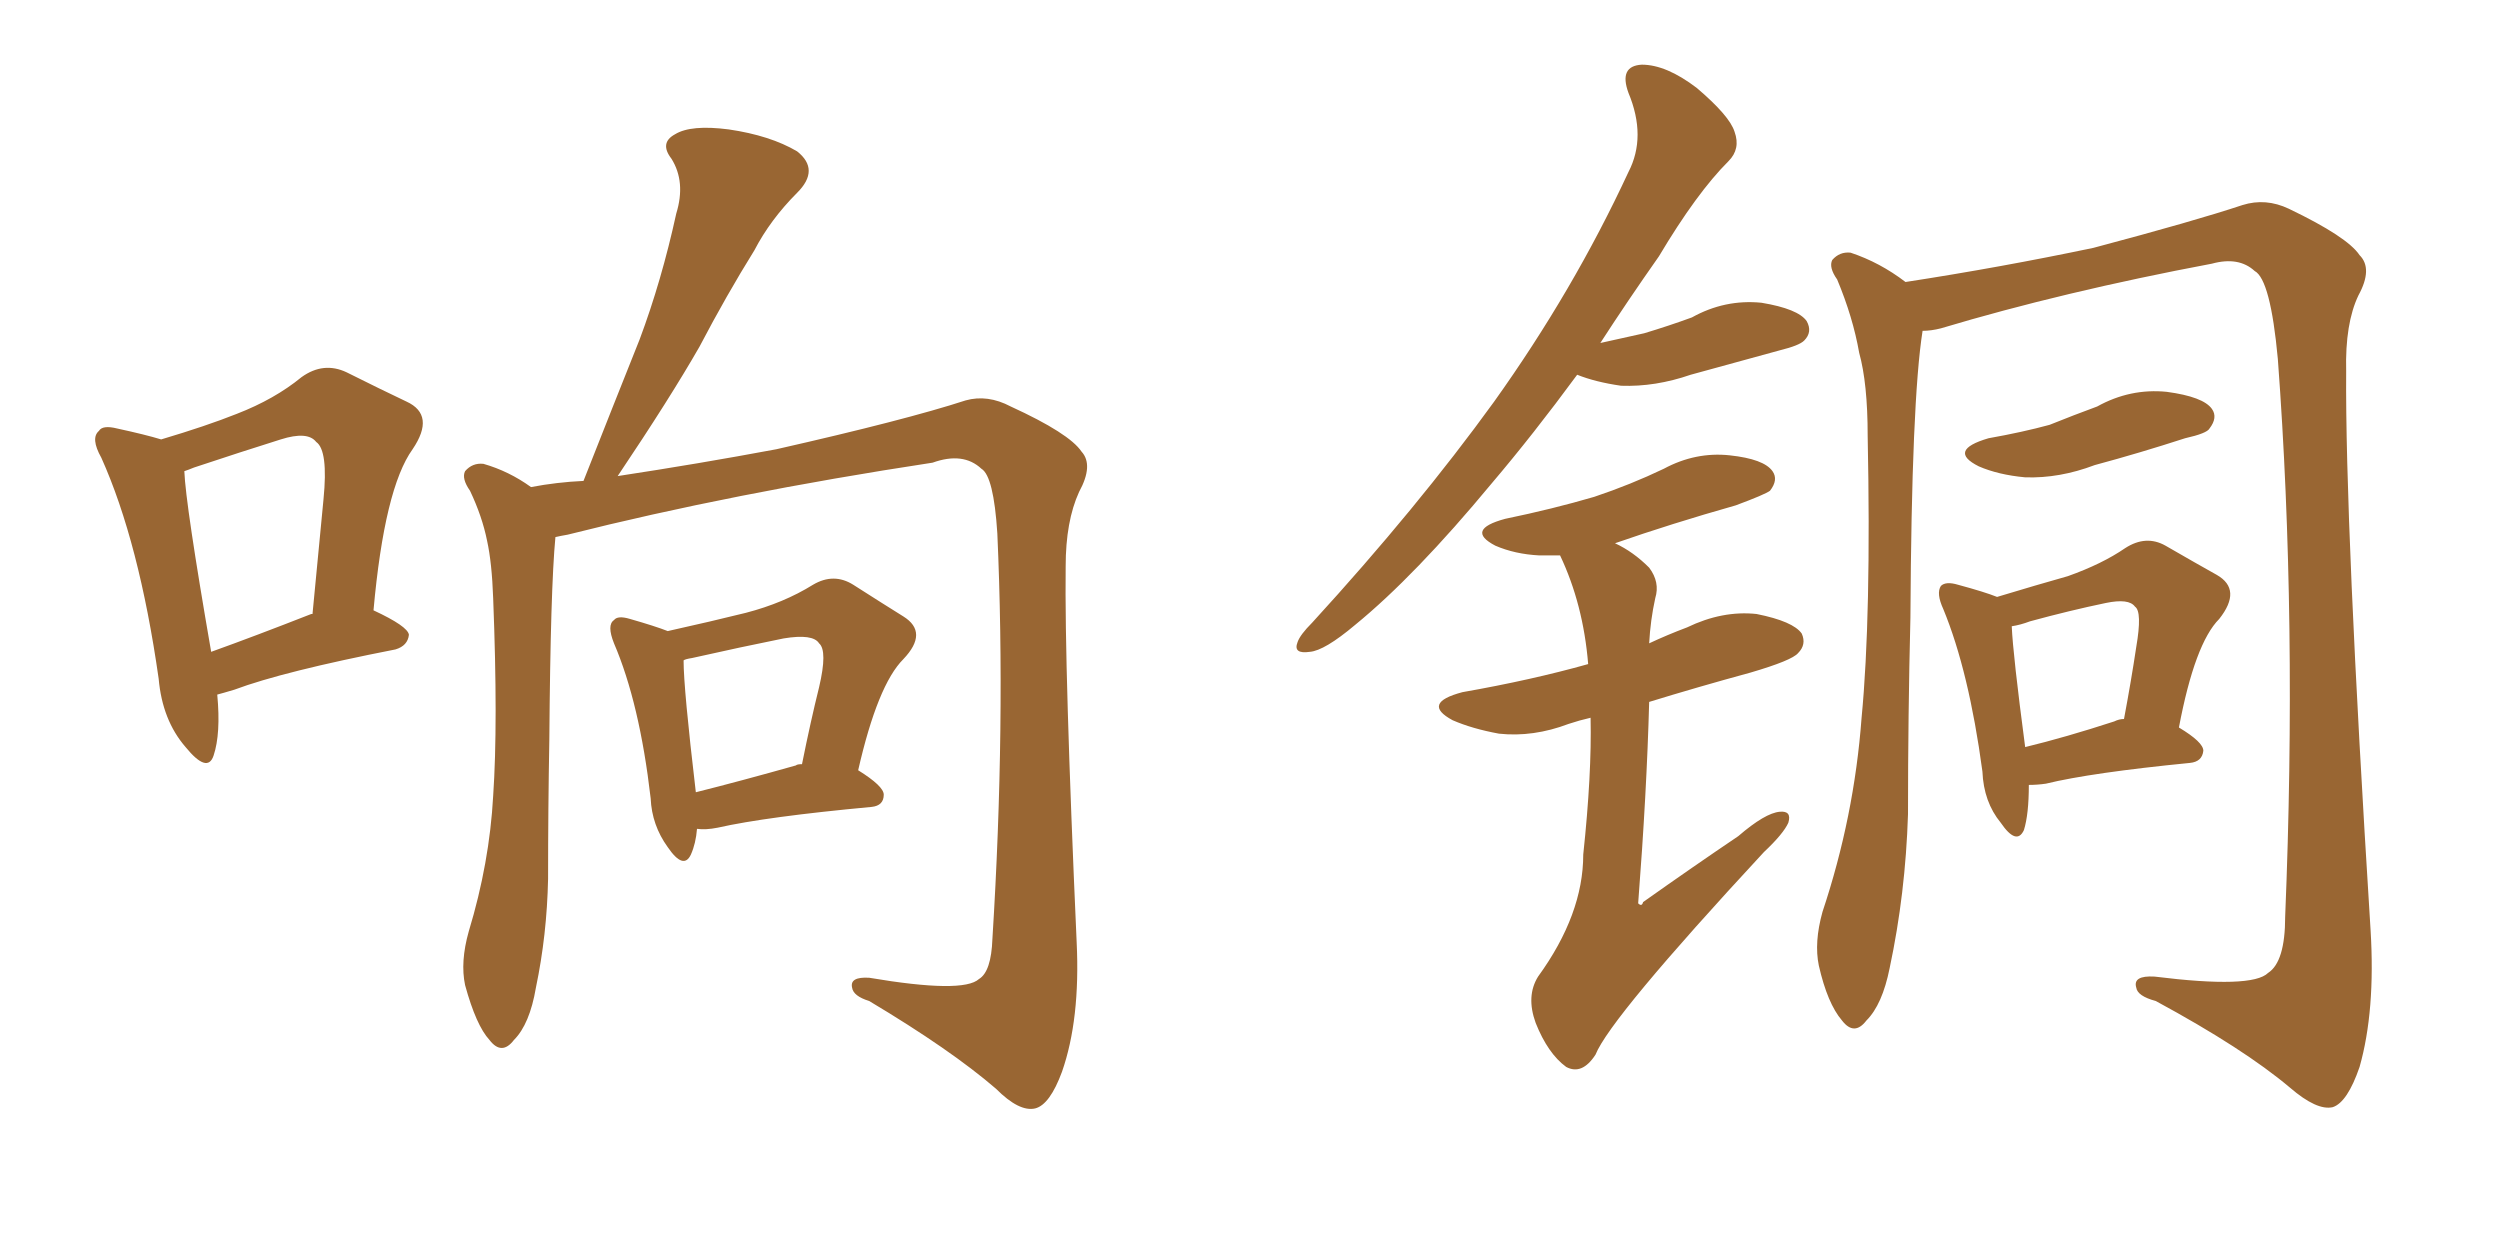 <svg xmlns="http://www.w3.org/2000/svg" xmlns:xlink="http://www.w3.org/1999/xlink" width="300" height="150"><path fill="#996633" padding="10" d="M26.07 83.35L26.07 83.35Q26.51 88.04 25.63 90.67L25.63 90.67Q24.90 92.87 22.27 89.65L22.27 89.65Q19.48 86.43 19.04 81.45L19.04 81.45Q16.70 65.04 12.16 54.93L12.16 54.93Q10.84 52.59 11.87 51.71L11.87 51.71Q12.30 50.98 14.06 51.42L14.06 51.42Q17.43 52.15 19.34 52.73L19.34 52.73Q24.76 51.12 28.42 49.66L28.42 49.66Q32.96 47.90 36.18 45.26L36.18 45.26Q38.82 43.36 41.60 44.68L41.60 44.68Q45.70 46.73 48.78 48.19L48.78 48.19Q52.29 49.80 49.51 53.91L49.51 53.91Q46.14 58.59 44.82 73.24L44.82 73.24Q48.93 75.15 49.07 76.17L49.07 76.17Q48.93 77.49 47.46 77.93L47.46 77.93Q33.98 80.57 28.13 82.76L28.13 82.76Q26.66 83.20 26.07 83.35ZM37.35 73.68L37.35 73.68Q37.35 73.68 37.50 73.68L37.50 73.68Q38.23 66.21 38.82 59.91L38.82 59.91Q39.40 54.05 37.94 53.03L37.94 53.03Q36.91 51.71 33.69 52.73L33.69 52.73Q29.00 54.20 23.29 56.10L23.29 56.10Q22.56 56.40 22.12 56.54L22.12 56.54Q22.27 60.50 25.34 78.22L25.34 78.22Q30.62 76.32 37.35 73.68ZM66.65 64.45L66.65 64.45Q66.06 70.61 65.92 88.77L65.92 88.77Q65.77 96.97 65.77 105.47L65.77 105.47Q65.63 112.21 64.31 118.51L64.31 118.51Q63.57 122.90 61.67 124.80L61.67 124.80Q60.21 126.71 58.74 124.80L58.74 124.80Q57.13 123.05 55.81 118.21L55.81 118.21Q55.22 115.43 56.25 111.77L56.25 111.77Q58.74 103.56 59.18 95.51L59.18 95.51Q59.77 86.87 59.18 71.78L59.18 71.78Q59.03 67.53 58.45 64.89L58.45 64.89Q57.86 61.96 56.40 58.89L56.40 58.89Q55.37 57.42 55.81 56.54L55.81 56.54Q56.69 55.52 58.01 55.66L58.01 55.66Q61.08 56.54 63.72 58.45L63.72 58.45Q66.80 57.86 70.02 57.71L70.02 57.71Q73.54 48.78 76.76 40.72L76.76 40.72Q79.39 33.69 81.15 25.63L81.15 25.63Q82.32 21.83 80.57 19.04L80.57 19.04Q79.10 17.14 81.01 16.11L81.01 16.11Q82.91 14.94 87.45 15.53L87.45 15.53Q92.43 16.26 95.65 18.16L95.65 18.16Q98.44 20.36 95.65 23.14L95.65 23.14Q92.43 26.37 90.53 30.03L90.53 30.03Q87.16 35.45 83.94 41.60L83.94 41.60Q80.42 47.75 74.12 57.13L74.12 57.13Q83.79 55.66 93.16 53.91L93.16 53.91Q108.69 50.39 115.87 48.05L115.87 48.05Q118.51 47.31 121.29 48.78L121.29 48.78Q128.32 52.00 129.79 54.20L129.79 54.20Q131.25 55.81 129.49 59.03L129.49 59.03Q127.88 62.55 127.88 67.97L127.88 67.97Q127.73 80.13 129.20 113.09L129.20 113.09Q129.64 122.31 127.44 128.61L127.44 128.61Q125.98 132.57 124.22 133.01L124.22 133.01Q122.31 133.45 119.53 130.66L119.53 130.66Q114.11 125.98 104.30 120.12L104.30 120.12Q102.39 119.53 102.25 118.51L102.25 118.51Q101.95 117.19 104.30 117.33L104.30 117.33Q115.58 119.24 117.48 117.48L117.48 117.48Q118.95 116.60 119.09 112.65L119.09 112.65Q120.70 86.87 119.68 64.01L119.68 64.01Q119.24 57.13 117.77 56.25L117.77 56.25Q115.58 54.20 111.91 55.52L111.91 55.52Q87.89 59.18 68.12 64.16L68.12 64.16Q67.24 64.31 66.65 64.45ZM83.64 99.46L83.64 99.46Q83.50 101.22 82.91 102.54L82.91 102.54Q82.03 104.44 80.13 101.66L80.13 101.66Q78.22 99.02 78.08 95.80L78.08 95.80Q76.76 84.38 73.68 77.20L73.68 77.20Q72.80 75 73.68 74.41L73.68 74.41Q74.12 73.83 75.59 74.27L75.59 74.27Q78.66 75.15 80.13 75.73L80.13 75.73Q85.40 74.56 89.50 73.54L89.50 73.54Q94.04 72.36 97.56 70.17L97.56 70.17Q100.05 68.70 102.39 70.17L102.39 70.17Q106.05 72.51 108.40 73.97L108.40 73.97Q111.47 75.88 108.40 79.10L108.40 79.10Q105.32 82.18 102.98 92.43L102.98 92.43Q106.05 94.34 106.05 95.36L106.05 95.36Q106.05 96.68 104.59 96.83L104.59 96.83Q91.99 98.00 86.13 99.32L86.13 99.32Q84.67 99.61 83.64 99.46ZM95.51 91.85L95.51 91.85L95.51 91.85Q95.65 91.70 96.24 91.70L96.24 91.70Q97.27 86.57 98.29 82.47L98.29 82.47Q99.32 78.08 98.29 77.20L98.29 77.20Q97.56 76.03 94.04 76.61L94.04 76.61Q88.92 77.64 83.06 78.96L83.06 78.96Q82.18 79.10 82.03 79.25L82.03 79.25Q82.03 82.62 83.50 95.07L83.50 95.07Q88.77 93.75 95.51 91.85ZM189.26 44.97L189.26 44.97Q183.98 52.15 179.00 58.01L179.00 58.01Q169.78 69.14 162.60 75L162.60 75Q158.94 78.08 157.18 78.22L157.18 78.22Q155.13 78.52 155.71 77.05L155.71 77.05Q156.01 76.17 157.47 74.71L157.47 74.71Q170.07 60.94 179.30 48.19L179.30 48.19Q188.82 34.86 195.41 20.65L195.41 20.65Q197.61 16.41 195.41 11.13L195.41 11.13Q194.24 7.91 197.02 7.76L197.02 7.76Q199.95 7.76 203.61 10.55L203.61 10.55Q207.57 13.92 208.15 15.82L208.15 15.82Q208.89 17.87 207.42 19.34L207.42 19.34Q203.61 23.14 199.07 30.76L199.07 30.76Q195.26 36.18 192.04 41.16L192.04 41.16Q194.68 40.58 197.31 39.99L197.31 39.99Q200.24 39.11 203.03 38.09L203.03 38.09Q206.98 35.89 211.38 36.33L211.38 36.33Q215.77 37.06 216.80 38.53L216.80 38.53Q217.53 39.84 216.50 40.87L216.50 40.87Q215.92 41.46 213.57 42.04L213.57 42.04Q208.15 43.51 202.88 44.97L202.88 44.97Q198.63 46.44 194.53 46.29L194.53 46.29Q191.46 45.85 189.26 44.97ZM190.87 86.13L190.87 86.13Q189.55 86.43 188.23 86.87L188.23 86.87Q183.98 88.48 179.88 88.04L179.88 88.04Q176.66 87.45 174.32 86.43L174.32 86.43Q170.51 84.38 175.49 83.06L175.49 83.06Q183.84 81.59 190.58 79.69L190.58 79.69Q189.99 72.51 187.21 66.65L187.21 66.65Q185.74 66.65 184.72 66.65L184.72 66.65Q181.79 66.50 179.44 65.48L179.44 65.48Q175.78 63.57 180.62 62.26L180.62 62.26Q186.33 61.08 191.31 59.62L191.31 59.62Q195.70 58.15 199.66 56.25L199.66 56.25Q203.47 54.20 207.57 54.64L207.57 54.64Q211.67 55.08 212.70 56.54L212.70 56.54Q213.43 57.57 212.40 58.89L212.40 58.89Q211.82 59.33 208.30 60.64L208.30 60.64Q200.54 62.84 193.80 65.19L193.80 65.19Q196.00 66.21 197.90 68.12L197.90 68.12Q199.22 69.87 198.63 71.78L198.63 71.78Q198.05 74.41 197.90 77.20L197.90 77.20Q200.10 76.17 202.44 75.29L202.44 75.29Q206.69 73.24 210.79 73.68L210.79 73.68Q215.19 74.56 216.21 76.03L216.21 76.03Q216.80 77.34 215.77 78.37L215.77 78.37Q215.04 79.25 210.06 80.71L210.06 80.71Q203.61 82.47 197.90 84.23L197.90 84.23Q197.61 95.07 196.58 108.40L196.58 108.40Q197.02 108.84 197.17 108.25L197.17 108.25Q203.17 104.00 208.59 100.34L208.59 100.34Q211.82 97.56 213.57 97.41L213.57 97.41Q215.04 97.27 214.60 98.73L214.60 98.73Q214.01 100.05 211.67 102.25L211.67 102.25Q193.21 122.17 191.46 126.56L191.46 126.56Q189.84 129.05 187.94 128.03L187.94 128.03Q185.74 126.42 184.28 122.75L184.28 122.75Q183.11 119.53 184.57 117.19L184.57 117.19Q189.99 109.72 189.99 102.54L189.99 102.54Q191.02 92.87 190.87 86.13ZM230.71 39.70L230.71 39.70Q229.39 48.05 229.25 74.12L229.25 74.12Q228.96 85.84 228.96 97.71L228.96 97.71Q228.66 107.23 226.76 116.16L226.76 116.16Q225.88 120.56 223.97 122.46L223.97 122.46Q222.51 124.37 221.04 122.46L221.04 122.46Q219.29 120.41 218.26 115.87L218.26 115.87Q217.68 113.09 218.70 109.42L218.70 109.42Q222.51 98.00 223.39 86.13L223.39 86.13Q224.56 73.97 224.12 52.29L224.12 52.29Q224.12 46.00 223.10 42.33L223.10 42.33Q222.36 38.09 220.46 33.54L220.46 33.54Q219.43 32.08 219.87 31.20L219.87 31.20Q220.75 30.18 222.07 30.32L222.07 30.32Q225.59 31.49 228.66 33.84L228.66 33.84Q240.09 32.08 251.22 29.74L251.22 29.74Q263.38 26.51 269.09 24.61L269.09 24.61Q271.88 23.73 274.66 25.05L274.66 25.05Q281.69 28.42 283.15 30.62L283.15 30.62Q284.77 32.23 283.01 35.45L283.01 35.45Q281.40 38.82 281.54 44.53L281.54 44.53Q281.40 62.70 284.47 111.62L284.47 111.62Q285.06 121.29 283.15 128.03L283.15 128.03Q281.69 132.28 279.93 132.86L279.93 132.86Q278.03 133.30 274.80 130.52L274.80 130.52Q269.24 125.83 258.69 120.12L258.69 120.12Q256.49 119.53 256.35 118.51L256.35 118.51Q255.91 117.04 258.54 117.19L258.54 117.19Q270.26 118.65 272.17 116.75L272.17 116.75Q274.22 115.43 274.22 110.01L274.22 110.01Q275.68 74.41 273.34 43.07L273.34 43.07Q272.46 33.54 270.56 32.52L270.56 32.52Q268.65 30.76 265.43 31.64L265.43 31.64Q247.56 35.01 232.91 39.40L232.91 39.40Q231.74 39.70 230.71 39.70ZM238.62 52.59L238.62 52.59Q242.72 51.86 245.95 50.98L245.95 50.98Q248.88 49.80 251.66 48.78L251.66 48.78Q255.62 46.58 260.01 47.02L260.01 47.02Q264.40 47.61 265.43 49.07L265.43 49.07Q266.16 50.10 265.14 51.42L265.14 51.42Q264.84 52.00 262.21 52.59L262.21 52.59Q256.79 54.35 251.37 55.81L251.37 55.81Q247.12 57.42 243.02 57.28L243.02 57.28Q239.79 56.98 237.45 55.96L237.45 55.96Q233.64 54.05 238.62 52.59ZM243.46 94.19L243.46 94.19Q243.46 97.71 242.87 99.61L242.87 99.61Q241.99 101.51 240.09 98.73L240.09 98.73Q238.04 96.24 237.89 92.58L237.89 92.58Q236.28 80.57 233.20 73.10L233.20 73.10Q232.32 71.19 232.91 70.31L232.91 70.31Q233.50 69.73 234.96 70.17L234.96 70.17Q238.18 71.04 239.65 71.63L239.65 71.63Q244.48 70.17 248.14 69.14L248.14 69.14Q252.25 67.68 255.03 65.77L255.03 65.77Q257.52 64.16 259.86 65.48L259.86 65.48Q263.67 67.68 266.02 68.99L266.02 68.99Q269.09 70.75 266.31 74.27L266.31 74.27Q263.38 77.20 261.47 87.30L261.47 87.30Q264.40 89.06 264.40 90.09L264.40 90.09Q264.26 91.41 262.79 91.55L262.79 91.55Q250.93 92.72 245.51 94.04L245.51 94.04Q244.48 94.19 243.46 94.19ZM253.71 86.57L253.71 86.57L253.71 86.57Q254.30 86.28 254.88 86.28L254.88 86.28Q255.76 81.59 256.35 77.64L256.35 77.64Q257.08 73.39 256.20 72.80L256.20 72.80Q255.47 71.78 252.69 72.36L252.69 72.36Q248.44 73.24 243.60 74.56L243.60 74.56Q242.43 75 241.41 75.15L241.41 75.15Q241.55 78.52 243.02 89.65L243.02 89.65Q247.85 88.48 253.71 86.57Z"/></svg>